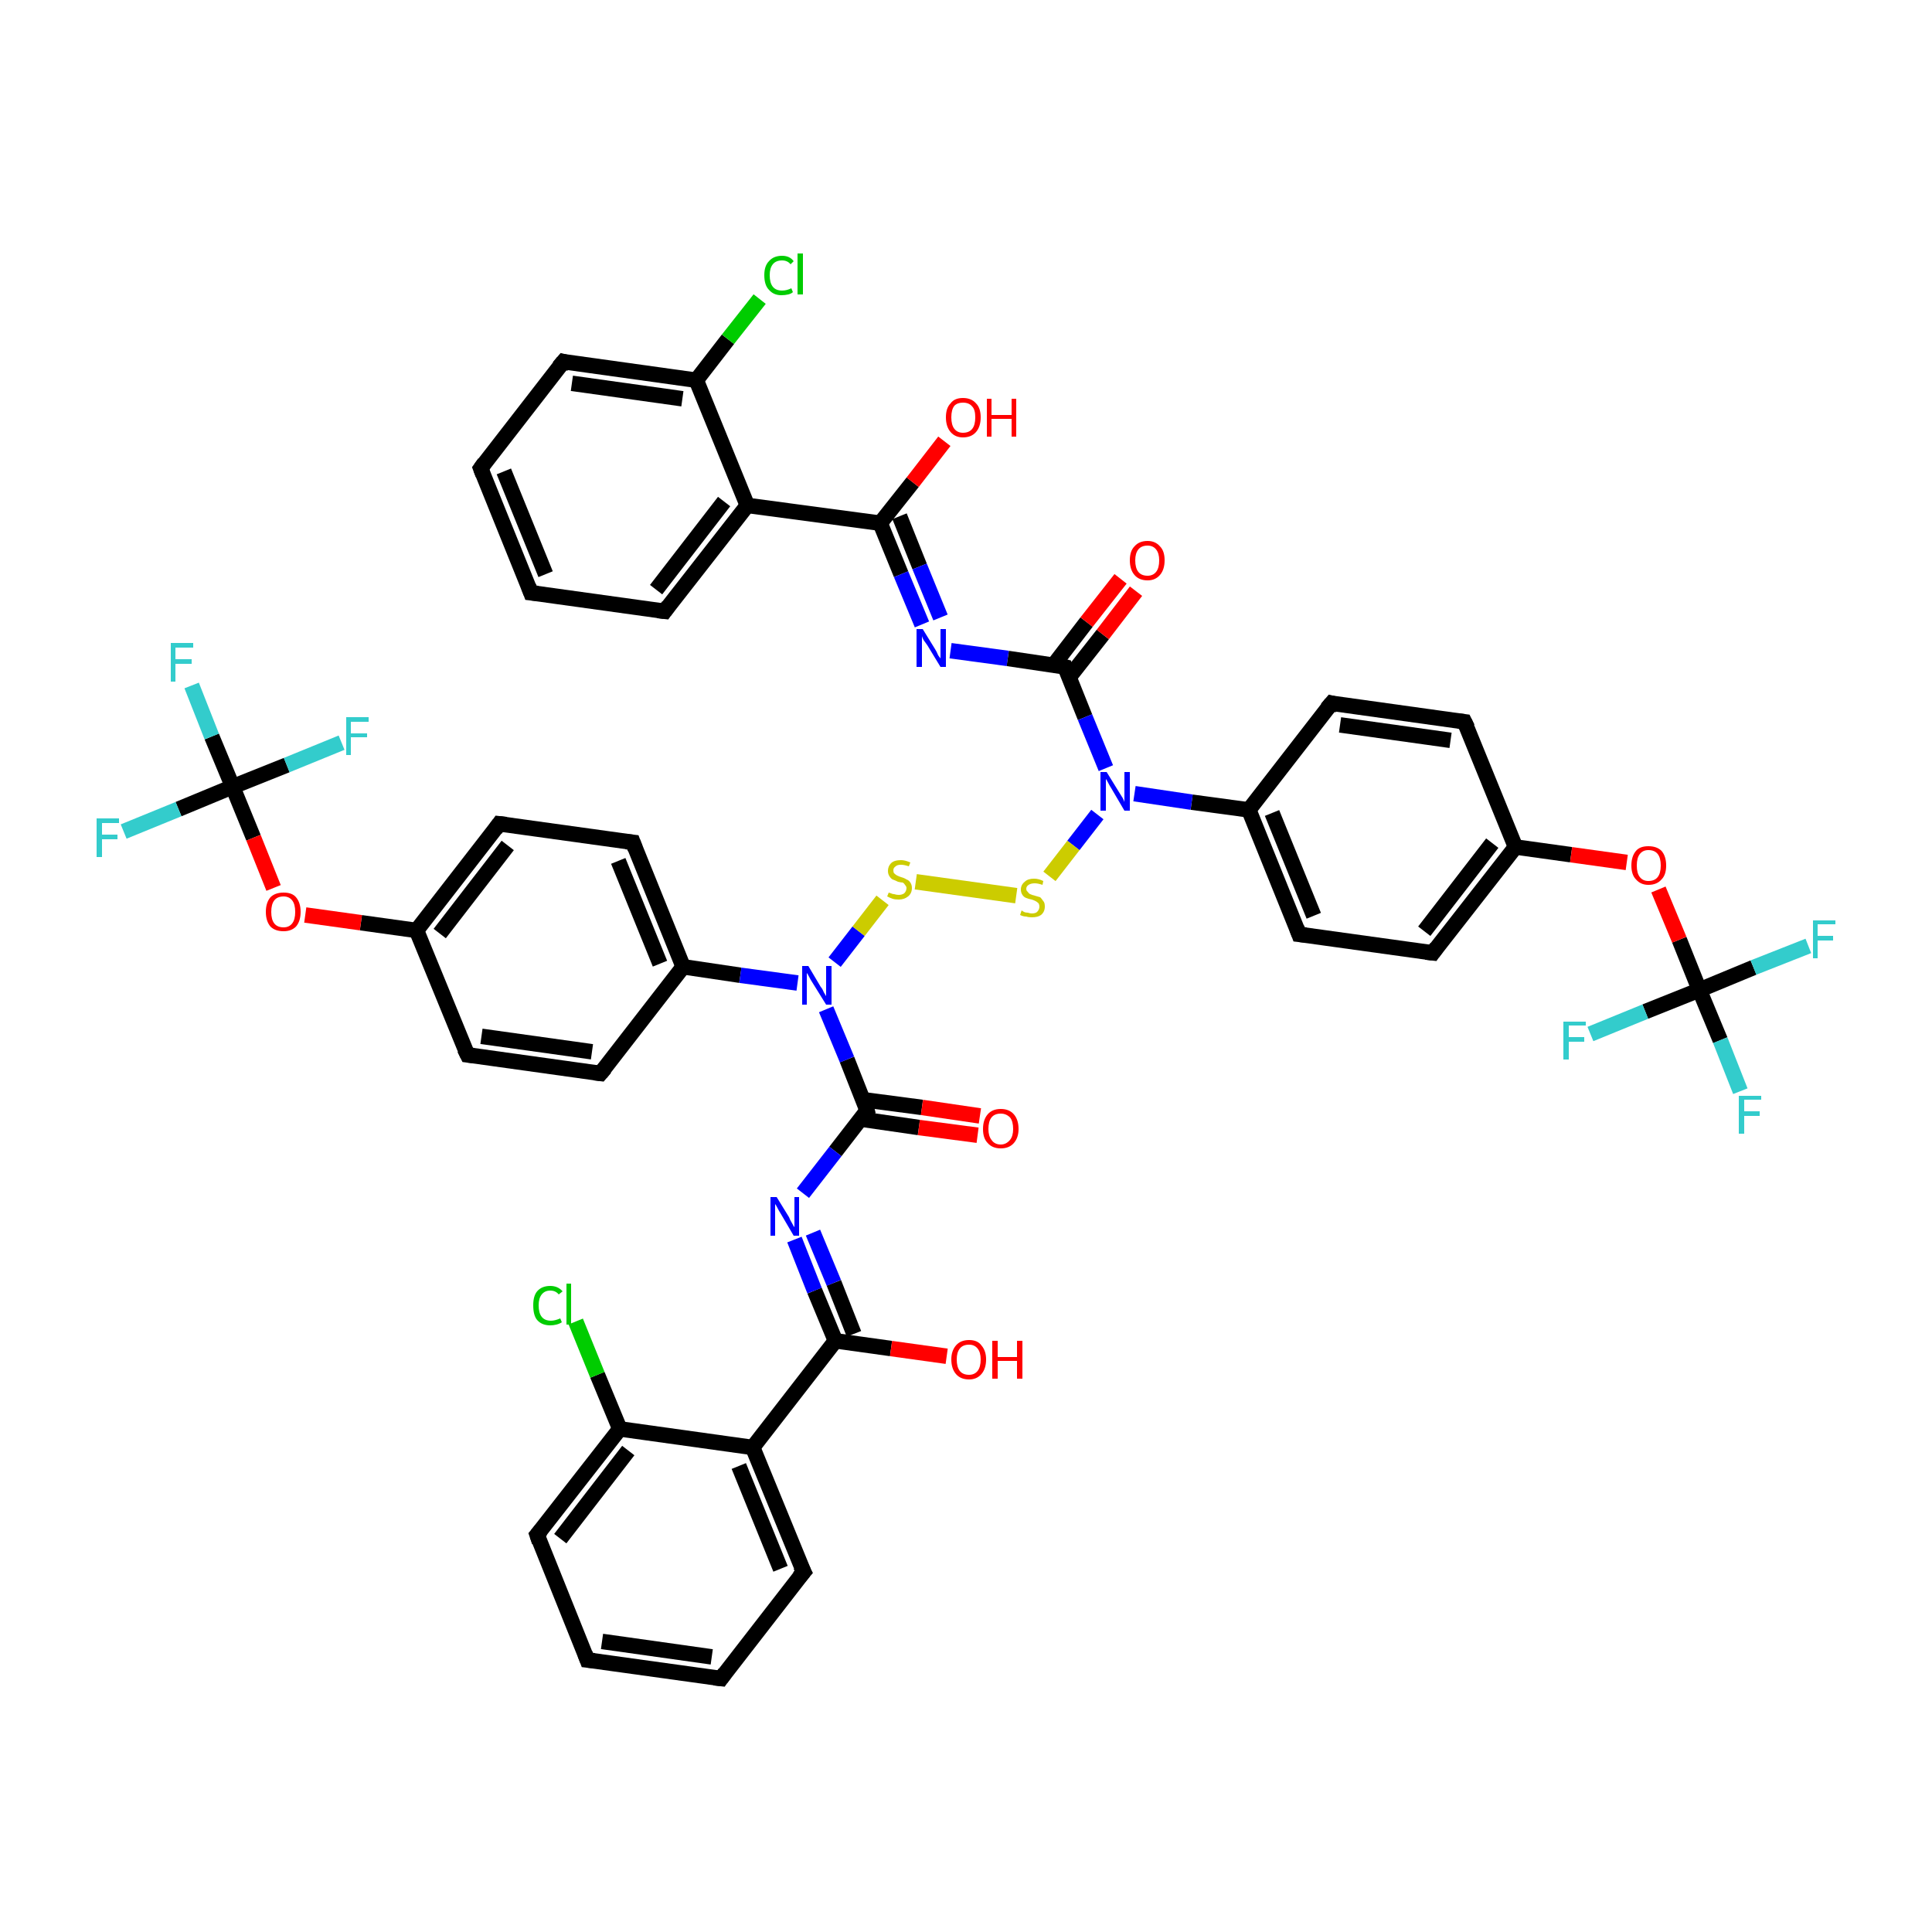 <?xml version='1.0' encoding='iso-8859-1'?>
<svg version='1.1' baseProfile='full'
              xmlns='http://www.w3.org/2000/svg'
                      xmlns:rdkit='http://www.rdkit.org/xml'
                      xmlns:xlink='http://www.w3.org/1999/xlink'
                  xml:space='preserve'
width='250px' height='250px' viewBox='0 0 250 250'>
<!-- END OF HEADER -->
<rect style='opacity:1.0;fill:#FFFFFF;stroke:none' width='250.0' height='250.0' x='0.0' y='0.0'> </rect>
<path class='bond-0 atom-0 atom-2' d='M 68.7,76.7 L 62.2,60.6' style='fill:none;fill-rule:evenodd;stroke:#000000;stroke-width:2.0px;stroke-linecap:butt;stroke-linejoin:miter;stroke-opacity:1' />
<path class='bond-0 atom-0 atom-2' d='M 70.6,74.3 L 65.2,61.0' style='fill:none;fill-rule:evenodd;stroke:#000000;stroke-width:2.0px;stroke-linecap:butt;stroke-linejoin:miter;stroke-opacity:1' />
<path class='bond-1 atom-0 atom-4' d='M 68.7,76.7 L 86.0,79.1' style='fill:none;fill-rule:evenodd;stroke:#000000;stroke-width:2.0px;stroke-linecap:butt;stroke-linejoin:miter;stroke-opacity:1' />
<path class='bond-2 atom-1 atom-3' d='M 93.3,217.2 L 76.0,214.8' style='fill:none;fill-rule:evenodd;stroke:#000000;stroke-width:2.0px;stroke-linecap:butt;stroke-linejoin:miter;stroke-opacity:1' />
<path class='bond-2 atom-1 atom-3' d='M 92.1,214.4 L 77.9,212.4' style='fill:none;fill-rule:evenodd;stroke:#000000;stroke-width:2.0px;stroke-linecap:butt;stroke-linejoin:miter;stroke-opacity:1' />
<path class='bond-3 atom-1 atom-5' d='M 93.3,217.2 L 104.0,203.4' style='fill:none;fill-rule:evenodd;stroke:#000000;stroke-width:2.0px;stroke-linecap:butt;stroke-linejoin:miter;stroke-opacity:1' />
<path class='bond-4 atom-2 atom-6' d='M 62.2,60.6 L 72.9,46.8' style='fill:none;fill-rule:evenodd;stroke:#000000;stroke-width:2.0px;stroke-linecap:butt;stroke-linejoin:miter;stroke-opacity:1' />
<path class='bond-5 atom-3 atom-7' d='M 76.0,214.8 L 69.5,198.6' style='fill:none;fill-rule:evenodd;stroke:#000000;stroke-width:2.0px;stroke-linecap:butt;stroke-linejoin:miter;stroke-opacity:1' />
<path class='bond-6 atom-4 atom-20' d='M 86.0,79.1 L 96.7,65.4' style='fill:none;fill-rule:evenodd;stroke:#000000;stroke-width:2.0px;stroke-linecap:butt;stroke-linejoin:miter;stroke-opacity:1' />
<path class='bond-6 atom-4 atom-20' d='M 84.9,76.3 L 93.7,64.9' style='fill:none;fill-rule:evenodd;stroke:#000000;stroke-width:2.0px;stroke-linecap:butt;stroke-linejoin:miter;stroke-opacity:1' />
<path class='bond-7 atom-5 atom-21' d='M 104.0,203.4 L 97.4,187.3' style='fill:none;fill-rule:evenodd;stroke:#000000;stroke-width:2.0px;stroke-linecap:butt;stroke-linejoin:miter;stroke-opacity:1' />
<path class='bond-7 atom-5 atom-21' d='M 101.0,203.0 L 95.6,189.7' style='fill:none;fill-rule:evenodd;stroke:#000000;stroke-width:2.0px;stroke-linecap:butt;stroke-linejoin:miter;stroke-opacity:1' />
<path class='bond-8 atom-6 atom-22' d='M 72.9,46.8 L 90.1,49.2' style='fill:none;fill-rule:evenodd;stroke:#000000;stroke-width:2.0px;stroke-linecap:butt;stroke-linejoin:miter;stroke-opacity:1' />
<path class='bond-8 atom-6 atom-22' d='M 74.0,49.6 L 88.3,51.6' style='fill:none;fill-rule:evenodd;stroke:#000000;stroke-width:2.0px;stroke-linecap:butt;stroke-linejoin:miter;stroke-opacity:1' />
<path class='bond-9 atom-7 atom-23' d='M 69.5,198.6 L 80.2,184.9' style='fill:none;fill-rule:evenodd;stroke:#000000;stroke-width:2.0px;stroke-linecap:butt;stroke-linejoin:miter;stroke-opacity:1' />
<path class='bond-9 atom-7 atom-23' d='M 72.5,199.1 L 81.3,187.7' style='fill:none;fill-rule:evenodd;stroke:#000000;stroke-width:2.0px;stroke-linecap:butt;stroke-linejoin:miter;stroke-opacity:1' />
<path class='bond-10 atom-8 atom-12' d='M 172.3,91.0 L 189.5,93.4' style='fill:none;fill-rule:evenodd;stroke:#000000;stroke-width:2.0px;stroke-linecap:butt;stroke-linejoin:miter;stroke-opacity:1' />
<path class='bond-10 atom-8 atom-12' d='M 173.4,93.8 L 187.7,95.8' style='fill:none;fill-rule:evenodd;stroke:#000000;stroke-width:2.0px;stroke-linecap:butt;stroke-linejoin:miter;stroke-opacity:1' />
<path class='bond-11 atom-8 atom-16' d='M 172.3,91.0 L 161.6,104.8' style='fill:none;fill-rule:evenodd;stroke:#000000;stroke-width:2.0px;stroke-linecap:butt;stroke-linejoin:miter;stroke-opacity:1' />
<path class='bond-12 atom-9 atom-13' d='M 168.1,120.9 L 185.4,123.3' style='fill:none;fill-rule:evenodd;stroke:#000000;stroke-width:2.0px;stroke-linecap:butt;stroke-linejoin:miter;stroke-opacity:1' />
<path class='bond-13 atom-9 atom-16' d='M 168.1,120.9 L 161.6,104.8' style='fill:none;fill-rule:evenodd;stroke:#000000;stroke-width:2.0px;stroke-linecap:butt;stroke-linejoin:miter;stroke-opacity:1' />
<path class='bond-13 atom-9 atom-16' d='M 170.0,118.5 L 164.6,105.2' style='fill:none;fill-rule:evenodd;stroke:#000000;stroke-width:2.0px;stroke-linecap:butt;stroke-linejoin:miter;stroke-opacity:1' />
<path class='bond-14 atom-10 atom-14' d='M 77.7,138.9 L 60.5,136.5' style='fill:none;fill-rule:evenodd;stroke:#000000;stroke-width:2.0px;stroke-linecap:butt;stroke-linejoin:miter;stroke-opacity:1' />
<path class='bond-14 atom-10 atom-14' d='M 76.6,136.1 L 62.3,134.1' style='fill:none;fill-rule:evenodd;stroke:#000000;stroke-width:2.0px;stroke-linecap:butt;stroke-linejoin:miter;stroke-opacity:1' />
<path class='bond-15 atom-10 atom-17' d='M 77.7,138.9 L 88.4,125.1' style='fill:none;fill-rule:evenodd;stroke:#000000;stroke-width:2.0px;stroke-linecap:butt;stroke-linejoin:miter;stroke-opacity:1' />
<path class='bond-16 atom-11 atom-15' d='M 81.9,109.0 L 64.6,106.6' style='fill:none;fill-rule:evenodd;stroke:#000000;stroke-width:2.0px;stroke-linecap:butt;stroke-linejoin:miter;stroke-opacity:1' />
<path class='bond-17 atom-11 atom-17' d='M 81.9,109.0 L 88.4,125.1' style='fill:none;fill-rule:evenodd;stroke:#000000;stroke-width:2.0px;stroke-linecap:butt;stroke-linejoin:miter;stroke-opacity:1' />
<path class='bond-17 atom-11 atom-17' d='M 80.0,111.4 L 85.4,124.7' style='fill:none;fill-rule:evenodd;stroke:#000000;stroke-width:2.0px;stroke-linecap:butt;stroke-linejoin:miter;stroke-opacity:1' />
<path class='bond-18 atom-12 atom-18' d='M 189.5,93.4 L 196.1,109.6' style='fill:none;fill-rule:evenodd;stroke:#000000;stroke-width:2.0px;stroke-linecap:butt;stroke-linejoin:miter;stroke-opacity:1' />
<path class='bond-19 atom-13 atom-18' d='M 185.4,123.3 L 196.1,109.6' style='fill:none;fill-rule:evenodd;stroke:#000000;stroke-width:2.0px;stroke-linecap:butt;stroke-linejoin:miter;stroke-opacity:1' />
<path class='bond-19 atom-13 atom-18' d='M 184.3,120.5 L 193.1,109.1' style='fill:none;fill-rule:evenodd;stroke:#000000;stroke-width:2.0px;stroke-linecap:butt;stroke-linejoin:miter;stroke-opacity:1' />
<path class='bond-20 atom-14 atom-19' d='M 60.5,136.5 L 53.9,120.4' style='fill:none;fill-rule:evenodd;stroke:#000000;stroke-width:2.0px;stroke-linecap:butt;stroke-linejoin:miter;stroke-opacity:1' />
<path class='bond-21 atom-15 atom-19' d='M 64.6,106.6 L 53.9,120.4' style='fill:none;fill-rule:evenodd;stroke:#000000;stroke-width:2.0px;stroke-linecap:butt;stroke-linejoin:miter;stroke-opacity:1' />
<path class='bond-21 atom-15 atom-19' d='M 65.7,109.4 L 56.9,120.8' style='fill:none;fill-rule:evenodd;stroke:#000000;stroke-width:2.0px;stroke-linecap:butt;stroke-linejoin:miter;stroke-opacity:1' />
<path class='bond-22 atom-16 atom-40' d='M 161.6,104.8 L 154.2,103.8' style='fill:none;fill-rule:evenodd;stroke:#000000;stroke-width:2.0px;stroke-linecap:butt;stroke-linejoin:miter;stroke-opacity:1' />
<path class='bond-22 atom-16 atom-40' d='M 154.2,103.8 L 146.8,102.7' style='fill:none;fill-rule:evenodd;stroke:#0000FF;stroke-width:2.0px;stroke-linecap:butt;stroke-linejoin:miter;stroke-opacity:1' />
<path class='bond-23 atom-17 atom-41' d='M 88.4,125.1 L 95.8,126.2' style='fill:none;fill-rule:evenodd;stroke:#000000;stroke-width:2.0px;stroke-linecap:butt;stroke-linejoin:miter;stroke-opacity:1' />
<path class='bond-23 atom-17 atom-41' d='M 95.8,126.2 L 103.2,127.2' style='fill:none;fill-rule:evenodd;stroke:#0000FF;stroke-width:2.0px;stroke-linecap:butt;stroke-linejoin:miter;stroke-opacity:1' />
<path class='bond-24 atom-18 atom-46' d='M 196.1,109.6 L 203.3,110.6' style='fill:none;fill-rule:evenodd;stroke:#000000;stroke-width:2.0px;stroke-linecap:butt;stroke-linejoin:miter;stroke-opacity:1' />
<path class='bond-24 atom-18 atom-46' d='M 203.3,110.6 L 210.5,111.6' style='fill:none;fill-rule:evenodd;stroke:#FF0000;stroke-width:2.0px;stroke-linecap:butt;stroke-linejoin:miter;stroke-opacity:1' />
<path class='bond-25 atom-19 atom-47' d='M 53.9,120.4 L 46.7,119.4' style='fill:none;fill-rule:evenodd;stroke:#000000;stroke-width:2.0px;stroke-linecap:butt;stroke-linejoin:miter;stroke-opacity:1' />
<path class='bond-25 atom-19 atom-47' d='M 46.7,119.4 L 39.5,118.4' style='fill:none;fill-rule:evenodd;stroke:#FF0000;stroke-width:2.0px;stroke-linecap:butt;stroke-linejoin:miter;stroke-opacity:1' />
<path class='bond-26 atom-20 atom-22' d='M 96.7,65.4 L 90.1,49.2' style='fill:none;fill-rule:evenodd;stroke:#000000;stroke-width:2.0px;stroke-linecap:butt;stroke-linejoin:miter;stroke-opacity:1' />
<path class='bond-27 atom-20 atom-24' d='M 96.7,65.4 L 113.9,67.7' style='fill:none;fill-rule:evenodd;stroke:#000000;stroke-width:2.0px;stroke-linecap:butt;stroke-linejoin:miter;stroke-opacity:1' />
<path class='bond-28 atom-21 atom-23' d='M 97.4,187.3 L 80.2,184.9' style='fill:none;fill-rule:evenodd;stroke:#000000;stroke-width:2.0px;stroke-linecap:butt;stroke-linejoin:miter;stroke-opacity:1' />
<path class='bond-29 atom-21 atom-25' d='M 97.4,187.3 L 108.1,173.5' style='fill:none;fill-rule:evenodd;stroke:#000000;stroke-width:2.0px;stroke-linecap:butt;stroke-linejoin:miter;stroke-opacity:1' />
<path class='bond-30 atom-22 atom-30' d='M 90.1,49.2 L 94.2,43.9' style='fill:none;fill-rule:evenodd;stroke:#000000;stroke-width:2.0px;stroke-linecap:butt;stroke-linejoin:miter;stroke-opacity:1' />
<path class='bond-30 atom-22 atom-30' d='M 94.2,43.9 L 98.3,38.7' style='fill:none;fill-rule:evenodd;stroke:#00CC00;stroke-width:2.0px;stroke-linecap:butt;stroke-linejoin:miter;stroke-opacity:1' />
<path class='bond-31 atom-23 atom-31' d='M 80.2,184.9 L 77.3,177.9' style='fill:none;fill-rule:evenodd;stroke:#000000;stroke-width:2.0px;stroke-linecap:butt;stroke-linejoin:miter;stroke-opacity:1' />
<path class='bond-31 atom-23 atom-31' d='M 77.3,177.9 L 74.5,171.0' style='fill:none;fill-rule:evenodd;stroke:#00CC00;stroke-width:2.0px;stroke-linecap:butt;stroke-linejoin:miter;stroke-opacity:1' />
<path class='bond-32 atom-24 atom-38' d='M 113.9,67.7 L 116.6,74.3' style='fill:none;fill-rule:evenodd;stroke:#000000;stroke-width:2.0px;stroke-linecap:butt;stroke-linejoin:miter;stroke-opacity:1' />
<path class='bond-32 atom-24 atom-38' d='M 116.6,74.3 L 119.3,80.8' style='fill:none;fill-rule:evenodd;stroke:#0000FF;stroke-width:2.0px;stroke-linecap:butt;stroke-linejoin:miter;stroke-opacity:1' />
<path class='bond-32 atom-24 atom-38' d='M 116.4,66.8 L 119.0,73.3' style='fill:none;fill-rule:evenodd;stroke:#000000;stroke-width:2.0px;stroke-linecap:butt;stroke-linejoin:miter;stroke-opacity:1' />
<path class='bond-32 atom-24 atom-38' d='M 119.0,73.3 L 121.7,79.9' style='fill:none;fill-rule:evenodd;stroke:#0000FF;stroke-width:2.0px;stroke-linecap:butt;stroke-linejoin:miter;stroke-opacity:1' />
<path class='bond-33 atom-24 atom-42' d='M 113.9,67.7 L 118.1,62.4' style='fill:none;fill-rule:evenodd;stroke:#000000;stroke-width:2.0px;stroke-linecap:butt;stroke-linejoin:miter;stroke-opacity:1' />
<path class='bond-33 atom-24 atom-42' d='M 118.1,62.4 L 122.2,57.1' style='fill:none;fill-rule:evenodd;stroke:#FF0000;stroke-width:2.0px;stroke-linecap:butt;stroke-linejoin:miter;stroke-opacity:1' />
<path class='bond-34 atom-25 atom-39' d='M 108.1,173.5 L 105.4,167.0' style='fill:none;fill-rule:evenodd;stroke:#000000;stroke-width:2.0px;stroke-linecap:butt;stroke-linejoin:miter;stroke-opacity:1' />
<path class='bond-34 atom-25 atom-39' d='M 105.4,167.0 L 102.8,160.4' style='fill:none;fill-rule:evenodd;stroke:#0000FF;stroke-width:2.0px;stroke-linecap:butt;stroke-linejoin:miter;stroke-opacity:1' />
<path class='bond-34 atom-25 atom-39' d='M 110.5,172.6 L 107.9,166.0' style='fill:none;fill-rule:evenodd;stroke:#000000;stroke-width:2.0px;stroke-linecap:butt;stroke-linejoin:miter;stroke-opacity:1' />
<path class='bond-34 atom-25 atom-39' d='M 107.9,166.0 L 105.2,159.5' style='fill:none;fill-rule:evenodd;stroke:#0000FF;stroke-width:2.0px;stroke-linecap:butt;stroke-linejoin:miter;stroke-opacity:1' />
<path class='bond-35 atom-25 atom-43' d='M 108.1,173.5 L 115.3,174.5' style='fill:none;fill-rule:evenodd;stroke:#000000;stroke-width:2.0px;stroke-linecap:butt;stroke-linejoin:miter;stroke-opacity:1' />
<path class='bond-35 atom-25 atom-43' d='M 115.3,174.5 L 122.5,175.5' style='fill:none;fill-rule:evenodd;stroke:#FF0000;stroke-width:2.0px;stroke-linecap:butt;stroke-linejoin:miter;stroke-opacity:1' />
<path class='bond-36 atom-26 atom-38' d='M 137.8,86.3 L 130.4,85.2' style='fill:none;fill-rule:evenodd;stroke:#000000;stroke-width:2.0px;stroke-linecap:butt;stroke-linejoin:miter;stroke-opacity:1' />
<path class='bond-36 atom-26 atom-38' d='M 130.4,85.2 L 123.0,84.2' style='fill:none;fill-rule:evenodd;stroke:#0000FF;stroke-width:2.0px;stroke-linecap:butt;stroke-linejoin:miter;stroke-opacity:1' />
<path class='bond-37 atom-26 atom-40' d='M 137.8,86.3 L 140.4,92.8' style='fill:none;fill-rule:evenodd;stroke:#000000;stroke-width:2.0px;stroke-linecap:butt;stroke-linejoin:miter;stroke-opacity:1' />
<path class='bond-37 atom-26 atom-40' d='M 140.4,92.8 L 143.1,99.4' style='fill:none;fill-rule:evenodd;stroke:#0000FF;stroke-width:2.0px;stroke-linecap:butt;stroke-linejoin:miter;stroke-opacity:1' />
<path class='bond-38 atom-26 atom-44' d='M 138.3,87.7 L 142.7,82.1' style='fill:none;fill-rule:evenodd;stroke:#000000;stroke-width:2.0px;stroke-linecap:butt;stroke-linejoin:miter;stroke-opacity:1' />
<path class='bond-38 atom-26 atom-44' d='M 142.7,82.1 L 147.0,76.5' style='fill:none;fill-rule:evenodd;stroke:#FF0000;stroke-width:2.0px;stroke-linecap:butt;stroke-linejoin:miter;stroke-opacity:1' />
<path class='bond-38 atom-26 atom-44' d='M 136.3,86.1 L 140.6,80.5' style='fill:none;fill-rule:evenodd;stroke:#000000;stroke-width:2.0px;stroke-linecap:butt;stroke-linejoin:miter;stroke-opacity:1' />
<path class='bond-38 atom-26 atom-44' d='M 140.6,80.5 L 145.0,74.9' style='fill:none;fill-rule:evenodd;stroke:#FF0000;stroke-width:2.0px;stroke-linecap:butt;stroke-linejoin:miter;stroke-opacity:1' />
<path class='bond-39 atom-27 atom-39' d='M 112.2,143.7 L 108.1,149.0' style='fill:none;fill-rule:evenodd;stroke:#000000;stroke-width:2.0px;stroke-linecap:butt;stroke-linejoin:miter;stroke-opacity:1' />
<path class='bond-39 atom-27 atom-39' d='M 108.1,149.0 L 103.9,154.4' style='fill:none;fill-rule:evenodd;stroke:#0000FF;stroke-width:2.0px;stroke-linecap:butt;stroke-linejoin:miter;stroke-opacity:1' />
<path class='bond-40 atom-27 atom-41' d='M 112.2,143.7 L 109.6,137.1' style='fill:none;fill-rule:evenodd;stroke:#000000;stroke-width:2.0px;stroke-linecap:butt;stroke-linejoin:miter;stroke-opacity:1' />
<path class='bond-40 atom-27 atom-41' d='M 109.6,137.1 L 106.9,130.6' style='fill:none;fill-rule:evenodd;stroke:#0000FF;stroke-width:2.0px;stroke-linecap:butt;stroke-linejoin:miter;stroke-opacity:1' />
<path class='bond-41 atom-27 atom-45' d='M 111.3,144.8 L 118.9,145.9' style='fill:none;fill-rule:evenodd;stroke:#000000;stroke-width:2.0px;stroke-linecap:butt;stroke-linejoin:miter;stroke-opacity:1' />
<path class='bond-41 atom-27 atom-45' d='M 118.9,145.9 L 126.5,146.9' style='fill:none;fill-rule:evenodd;stroke:#FF0000;stroke-width:2.0px;stroke-linecap:butt;stroke-linejoin:miter;stroke-opacity:1' />
<path class='bond-41 atom-27 atom-45' d='M 111.7,142.3 L 119.3,143.3' style='fill:none;fill-rule:evenodd;stroke:#000000;stroke-width:2.0px;stroke-linecap:butt;stroke-linejoin:miter;stroke-opacity:1' />
<path class='bond-41 atom-27 atom-45' d='M 119.3,143.3 L 126.8,144.4' style='fill:none;fill-rule:evenodd;stroke:#FF0000;stroke-width:2.0px;stroke-linecap:butt;stroke-linejoin:miter;stroke-opacity:1' />
<path class='bond-42 atom-28 atom-32' d='M 219.9,128.1 L 222.6,134.6' style='fill:none;fill-rule:evenodd;stroke:#000000;stroke-width:2.0px;stroke-linecap:butt;stroke-linejoin:miter;stroke-opacity:1' />
<path class='bond-42 atom-28 atom-32' d='M 222.6,134.6 L 225.2,141.2' style='fill:none;fill-rule:evenodd;stroke:#33CCCC;stroke-width:2.0px;stroke-linecap:butt;stroke-linejoin:miter;stroke-opacity:1' />
<path class='bond-43 atom-28 atom-33' d='M 219.9,128.1 L 226.9,125.2' style='fill:none;fill-rule:evenodd;stroke:#000000;stroke-width:2.0px;stroke-linecap:butt;stroke-linejoin:miter;stroke-opacity:1' />
<path class='bond-43 atom-28 atom-33' d='M 226.9,125.2 L 234.0,122.4' style='fill:none;fill-rule:evenodd;stroke:#33CCCC;stroke-width:2.0px;stroke-linecap:butt;stroke-linejoin:miter;stroke-opacity:1' />
<path class='bond-44 atom-28 atom-34' d='M 219.9,128.1 L 212.9,130.9' style='fill:none;fill-rule:evenodd;stroke:#000000;stroke-width:2.0px;stroke-linecap:butt;stroke-linejoin:miter;stroke-opacity:1' />
<path class='bond-44 atom-28 atom-34' d='M 212.9,130.9 L 205.8,133.8' style='fill:none;fill-rule:evenodd;stroke:#33CCCC;stroke-width:2.0px;stroke-linecap:butt;stroke-linejoin:miter;stroke-opacity:1' />
<path class='bond-45 atom-28 atom-46' d='M 219.9,128.1 L 217.3,121.6' style='fill:none;fill-rule:evenodd;stroke:#000000;stroke-width:2.0px;stroke-linecap:butt;stroke-linejoin:miter;stroke-opacity:1' />
<path class='bond-45 atom-28 atom-46' d='M 217.3,121.6 L 214.6,115.1' style='fill:none;fill-rule:evenodd;stroke:#FF0000;stroke-width:2.0px;stroke-linecap:butt;stroke-linejoin:miter;stroke-opacity:1' />
<path class='bond-46 atom-29 atom-35' d='M 30.1,101.8 L 27.4,95.3' style='fill:none;fill-rule:evenodd;stroke:#000000;stroke-width:2.0px;stroke-linecap:butt;stroke-linejoin:miter;stroke-opacity:1' />
<path class='bond-46 atom-29 atom-35' d='M 27.4,95.3 L 24.8,88.7' style='fill:none;fill-rule:evenodd;stroke:#33CCCC;stroke-width:2.0px;stroke-linecap:butt;stroke-linejoin:miter;stroke-opacity:1' />
<path class='bond-47 atom-29 atom-36' d='M 30.1,101.8 L 23.1,104.7' style='fill:none;fill-rule:evenodd;stroke:#000000;stroke-width:2.0px;stroke-linecap:butt;stroke-linejoin:miter;stroke-opacity:1' />
<path class='bond-47 atom-29 atom-36' d='M 23.1,104.7 L 16.0,107.6' style='fill:none;fill-rule:evenodd;stroke:#33CCCC;stroke-width:2.0px;stroke-linecap:butt;stroke-linejoin:miter;stroke-opacity:1' />
<path class='bond-48 atom-29 atom-37' d='M 30.1,101.8 L 37.1,99.0' style='fill:none;fill-rule:evenodd;stroke:#000000;stroke-width:2.0px;stroke-linecap:butt;stroke-linejoin:miter;stroke-opacity:1' />
<path class='bond-48 atom-29 atom-37' d='M 37.1,99.0 L 44.2,96.1' style='fill:none;fill-rule:evenodd;stroke:#33CCCC;stroke-width:2.0px;stroke-linecap:butt;stroke-linejoin:miter;stroke-opacity:1' />
<path class='bond-49 atom-29 atom-47' d='M 30.1,101.8 L 32.8,108.4' style='fill:none;fill-rule:evenodd;stroke:#000000;stroke-width:2.0px;stroke-linecap:butt;stroke-linejoin:miter;stroke-opacity:1' />
<path class='bond-49 atom-29 atom-47' d='M 32.8,108.4 L 35.4,114.9' style='fill:none;fill-rule:evenodd;stroke:#FF0000;stroke-width:2.0px;stroke-linecap:butt;stroke-linejoin:miter;stroke-opacity:1' />
<path class='bond-50 atom-40 atom-48' d='M 142.0,105.4 L 138.9,109.4' style='fill:none;fill-rule:evenodd;stroke:#0000FF;stroke-width:2.0px;stroke-linecap:butt;stroke-linejoin:miter;stroke-opacity:1' />
<path class='bond-50 atom-40 atom-48' d='M 138.9,109.4 L 135.8,113.4' style='fill:none;fill-rule:evenodd;stroke:#CCCC00;stroke-width:2.0px;stroke-linecap:butt;stroke-linejoin:miter;stroke-opacity:1' />
<path class='bond-51 atom-41 atom-49' d='M 108.0,124.5 L 111.1,120.5' style='fill:none;fill-rule:evenodd;stroke:#0000FF;stroke-width:2.0px;stroke-linecap:butt;stroke-linejoin:miter;stroke-opacity:1' />
<path class='bond-51 atom-41 atom-49' d='M 111.1,120.5 L 114.2,116.5' style='fill:none;fill-rule:evenodd;stroke:#CCCC00;stroke-width:2.0px;stroke-linecap:butt;stroke-linejoin:miter;stroke-opacity:1' />
<path class='bond-52 atom-48 atom-49' d='M 131.5,115.9 L 118.5,114.1' style='fill:none;fill-rule:evenodd;stroke:#CCCC00;stroke-width:2.0px;stroke-linecap:butt;stroke-linejoin:miter;stroke-opacity:1' />
<path d='M 68.4,75.9 L 68.7,76.7 L 69.6,76.8' style='fill:none;stroke:#000000;stroke-width:2.0px;stroke-linecap:butt;stroke-linejoin:miter;stroke-opacity:1;' />
<path d='M 92.4,217.1 L 93.3,217.2 L 93.8,216.5' style='fill:none;stroke:#000000;stroke-width:2.0px;stroke-linecap:butt;stroke-linejoin:miter;stroke-opacity:1;' />
<path d='M 62.5,61.4 L 62.2,60.6 L 62.7,59.9' style='fill:none;stroke:#000000;stroke-width:2.0px;stroke-linecap:butt;stroke-linejoin:miter;stroke-opacity:1;' />
<path d='M 76.9,214.9 L 76.0,214.8 L 75.7,214.0' style='fill:none;stroke:#000000;stroke-width:2.0px;stroke-linecap:butt;stroke-linejoin:miter;stroke-opacity:1;' />
<path d='M 85.1,79.0 L 86.0,79.1 L 86.5,78.4' style='fill:none;stroke:#000000;stroke-width:2.0px;stroke-linecap:butt;stroke-linejoin:miter;stroke-opacity:1;' />
<path d='M 103.4,204.1 L 104.0,203.4 L 103.6,202.6' style='fill:none;stroke:#000000;stroke-width:2.0px;stroke-linecap:butt;stroke-linejoin:miter;stroke-opacity:1;' />
<path d='M 72.3,47.5 L 72.9,46.8 L 73.7,47.0' style='fill:none;stroke:#000000;stroke-width:2.0px;stroke-linecap:butt;stroke-linejoin:miter;stroke-opacity:1;' />
<path d='M 69.8,199.5 L 69.5,198.6 L 70.0,198.0' style='fill:none;stroke:#000000;stroke-width:2.0px;stroke-linecap:butt;stroke-linejoin:miter;stroke-opacity:1;' />
<path d='M 173.1,91.2 L 172.3,91.0 L 171.7,91.7' style='fill:none;stroke:#000000;stroke-width:2.0px;stroke-linecap:butt;stroke-linejoin:miter;stroke-opacity:1;' />
<path d='M 169.0,121.0 L 168.1,120.9 L 167.8,120.1' style='fill:none;stroke:#000000;stroke-width:2.0px;stroke-linecap:butt;stroke-linejoin:miter;stroke-opacity:1;' />
<path d='M 76.9,138.8 L 77.7,138.9 L 78.3,138.2' style='fill:none;stroke:#000000;stroke-width:2.0px;stroke-linecap:butt;stroke-linejoin:miter;stroke-opacity:1;' />
<path d='M 81.0,108.9 L 81.9,109.0 L 82.2,109.8' style='fill:none;stroke:#000000;stroke-width:2.0px;stroke-linecap:butt;stroke-linejoin:miter;stroke-opacity:1;' />
<path d='M 188.7,93.3 L 189.5,93.4 L 189.9,94.2' style='fill:none;stroke:#000000;stroke-width:2.0px;stroke-linecap:butt;stroke-linejoin:miter;stroke-opacity:1;' />
<path d='M 184.5,123.2 L 185.4,123.3 L 185.9,122.6' style='fill:none;stroke:#000000;stroke-width:2.0px;stroke-linecap:butt;stroke-linejoin:miter;stroke-opacity:1;' />
<path d='M 61.3,136.6 L 60.5,136.5 L 60.1,135.7' style='fill:none;stroke:#000000;stroke-width:2.0px;stroke-linecap:butt;stroke-linejoin:miter;stroke-opacity:1;' />
<path d='M 65.5,106.7 L 64.6,106.6 L 64.1,107.3' style='fill:none;stroke:#000000;stroke-width:2.0px;stroke-linecap:butt;stroke-linejoin:miter;stroke-opacity:1;' />
<path d='M 137.4,86.2 L 137.8,86.3 L 137.9,86.6' style='fill:none;stroke:#000000;stroke-width:2.0px;stroke-linecap:butt;stroke-linejoin:miter;stroke-opacity:1;' />
<path d='M 112.0,143.9 L 112.2,143.7 L 112.1,143.3' style='fill:none;stroke:#000000;stroke-width:2.0px;stroke-linecap:butt;stroke-linejoin:miter;stroke-opacity:1;' />
<path class='atom-30' d='M 98.9 35.6
Q 98.9 34.4, 99.5 33.8
Q 100.1 33.1, 101.2 33.1
Q 102.2 33.1, 102.7 33.8
L 102.3 34.2
Q 101.9 33.7, 101.2 33.7
Q 100.4 33.7, 100.0 34.2
Q 99.6 34.7, 99.6 35.6
Q 99.6 36.6, 100.0 37.1
Q 100.4 37.6, 101.2 37.6
Q 101.8 37.6, 102.4 37.3
L 102.6 37.8
Q 102.4 38.0, 102.0 38.1
Q 101.6 38.2, 101.1 38.2
Q 100.1 38.2, 99.5 37.5
Q 98.9 36.9, 98.9 35.6
' fill='#00CC00'/>
<path class='atom-30' d='M 103.2 32.8
L 103.9 32.8
L 103.9 38.1
L 103.2 38.1
L 103.2 32.8
' fill='#00CC00'/>
<path class='atom-31' d='M 69.0 168.9
Q 69.0 167.7, 69.5 167.1
Q 70.1 166.4, 71.2 166.4
Q 72.2 166.4, 72.8 167.1
L 72.3 167.5
Q 71.9 167.0, 71.2 167.0
Q 70.5 167.0, 70.1 167.5
Q 69.7 168.0, 69.7 168.9
Q 69.7 169.9, 70.1 170.4
Q 70.5 170.9, 71.3 170.9
Q 71.8 170.9, 72.5 170.6
L 72.7 171.1
Q 72.4 171.3, 72.0 171.4
Q 71.6 171.5, 71.2 171.5
Q 70.1 171.5, 69.5 170.8
Q 69.0 170.2, 69.0 168.9
' fill='#00CC00'/>
<path class='atom-31' d='M 73.3 166.1
L 73.9 166.1
L 73.9 171.4
L 73.3 171.4
L 73.3 166.1
' fill='#00CC00'/>
<path class='atom-32' d='M 225.0 141.8
L 227.9 141.8
L 227.9 142.3
L 225.7 142.3
L 225.7 143.8
L 227.7 143.8
L 227.7 144.4
L 225.7 144.4
L 225.7 146.7
L 225.0 146.7
L 225.0 141.8
' fill='#33CCCC'/>
<path class='atom-33' d='M 234.6 119.1
L 237.5 119.1
L 237.5 119.6
L 235.2 119.6
L 235.2 121.1
L 237.2 121.1
L 237.2 121.7
L 235.2 121.7
L 235.2 124.0
L 234.6 124.0
L 234.6 119.1
' fill='#33CCCC'/>
<path class='atom-34' d='M 202.3 132.2
L 205.2 132.2
L 205.2 132.7
L 203.0 132.7
L 203.0 134.2
L 205.0 134.2
L 205.0 134.8
L 203.0 134.8
L 203.0 137.1
L 202.3 137.1
L 202.3 132.2
' fill='#33CCCC'/>
<path class='atom-35' d='M 22.1 83.2
L 25.0 83.2
L 25.0 83.8
L 22.7 83.8
L 22.7 85.3
L 24.8 85.3
L 24.8 85.9
L 22.7 85.9
L 22.7 88.2
L 22.1 88.2
L 22.1 83.2
' fill='#33CCCC'/>
<path class='atom-36' d='M 12.5 105.9
L 15.4 105.9
L 15.4 106.5
L 13.2 106.5
L 13.2 108.0
L 15.2 108.0
L 15.2 108.6
L 13.2 108.6
L 13.2 110.9
L 12.5 110.9
L 12.5 105.9
' fill='#33CCCC'/>
<path class='atom-37' d='M 44.8 92.8
L 47.7 92.8
L 47.7 93.4
L 45.4 93.4
L 45.4 94.9
L 47.5 94.9
L 47.5 95.4
L 45.4 95.4
L 45.4 97.7
L 44.8 97.7
L 44.8 92.8
' fill='#33CCCC'/>
<path class='atom-38' d='M 119.4 81.4
L 121.0 84.0
Q 121.2 84.3, 121.4 84.8
Q 121.7 85.2, 121.7 85.2
L 121.7 81.4
L 122.4 81.4
L 122.4 86.3
L 121.7 86.3
L 120.0 83.5
Q 119.8 83.2, 119.5 82.8
Q 119.3 82.4, 119.3 82.3
L 119.3 86.3
L 118.6 86.3
L 118.6 81.4
L 119.4 81.4
' fill='#0000FF'/>
<path class='atom-39' d='M 100.5 154.9
L 102.1 157.5
Q 102.2 157.8, 102.5 158.3
Q 102.7 158.7, 102.8 158.8
L 102.8 154.9
L 103.4 154.9
L 103.4 159.9
L 102.7 159.9
L 101.0 157.0
Q 100.8 156.7, 100.6 156.3
Q 100.4 155.9, 100.3 155.8
L 100.3 159.9
L 99.7 159.9
L 99.7 154.9
L 100.5 154.9
' fill='#0000FF'/>
<path class='atom-40' d='M 143.2 99.9
L 144.8 102.5
Q 145.0 102.8, 145.3 103.3
Q 145.5 103.7, 145.5 103.8
L 145.5 99.9
L 146.2 99.9
L 146.2 104.9
L 145.5 104.9
L 143.8 102.0
Q 143.6 101.7, 143.4 101.3
Q 143.2 100.9, 143.1 100.8
L 143.1 104.9
L 142.4 104.9
L 142.4 99.9
L 143.2 99.9
' fill='#0000FF'/>
<path class='atom-41' d='M 104.6 125.0
L 106.2 127.7
Q 106.4 127.9, 106.6 128.4
Q 106.9 128.9, 106.9 128.9
L 106.9 125.0
L 107.6 125.0
L 107.6 130.0
L 106.9 130.0
L 105.1 127.1
Q 104.9 126.8, 104.7 126.4
Q 104.5 126.0, 104.4 125.9
L 104.4 130.0
L 103.8 130.0
L 103.8 125.0
L 104.6 125.0
' fill='#0000FF'/>
<path class='atom-42' d='M 122.4 54.0
Q 122.4 52.8, 123.0 52.2
Q 123.5 51.5, 124.6 51.5
Q 125.7 51.5, 126.3 52.2
Q 126.9 52.8, 126.9 54.0
Q 126.9 55.2, 126.3 55.9
Q 125.7 56.6, 124.6 56.6
Q 123.6 56.6, 123.0 55.9
Q 122.4 55.2, 122.4 54.0
M 124.6 56.0
Q 125.4 56.0, 125.8 55.5
Q 126.2 55.0, 126.2 54.0
Q 126.2 53.0, 125.8 52.6
Q 125.4 52.1, 124.6 52.1
Q 123.9 52.1, 123.5 52.5
Q 123.1 53.0, 123.1 54.0
Q 123.1 55.0, 123.5 55.5
Q 123.9 56.0, 124.6 56.0
' fill='#FF0000'/>
<path class='atom-42' d='M 127.7 51.6
L 128.3 51.6
L 128.3 53.7
L 130.9 53.7
L 130.9 51.6
L 131.5 51.6
L 131.5 56.5
L 130.9 56.5
L 130.9 54.2
L 128.3 54.2
L 128.3 56.5
L 127.7 56.5
L 127.7 51.6
' fill='#FF0000'/>
<path class='atom-43' d='M 123.1 175.9
Q 123.1 174.8, 123.7 174.1
Q 124.3 173.4, 125.4 173.4
Q 126.5 173.4, 127.0 174.1
Q 127.6 174.8, 127.6 175.9
Q 127.6 177.1, 127.0 177.8
Q 126.4 178.5, 125.4 178.5
Q 124.3 178.5, 123.7 177.8
Q 123.1 177.1, 123.1 175.9
M 125.4 177.9
Q 126.1 177.9, 126.5 177.4
Q 126.9 176.9, 126.9 175.9
Q 126.9 175.0, 126.5 174.5
Q 126.1 174.0, 125.4 174.0
Q 124.6 174.0, 124.2 174.5
Q 123.8 175.0, 123.8 175.9
Q 123.8 176.9, 124.2 177.4
Q 124.6 177.9, 125.4 177.9
' fill='#FF0000'/>
<path class='atom-43' d='M 128.4 173.5
L 129.1 173.5
L 129.1 175.6
L 131.6 175.6
L 131.6 173.5
L 132.3 173.5
L 132.3 178.4
L 131.6 178.4
L 131.6 176.1
L 129.1 176.1
L 129.1 178.4
L 128.4 178.4
L 128.4 173.5
' fill='#FF0000'/>
<path class='atom-44' d='M 146.2 72.5
Q 146.2 71.3, 146.8 70.7
Q 147.4 70.0, 148.5 70.0
Q 149.5 70.0, 150.1 70.7
Q 150.7 71.3, 150.7 72.5
Q 150.7 73.7, 150.1 74.4
Q 149.5 75.1, 148.5 75.1
Q 147.4 75.1, 146.8 74.4
Q 146.2 73.7, 146.2 72.5
M 148.5 74.5
Q 149.2 74.5, 149.6 74.0
Q 150.0 73.5, 150.0 72.5
Q 150.0 71.6, 149.6 71.1
Q 149.2 70.6, 148.5 70.6
Q 147.7 70.6, 147.3 71.1
Q 146.9 71.6, 146.9 72.5
Q 146.9 73.5, 147.3 74.0
Q 147.7 74.5, 148.5 74.5
' fill='#FF0000'/>
<path class='atom-45' d='M 127.2 146.1
Q 127.2 144.9, 127.8 144.2
Q 128.4 143.5, 129.5 143.5
Q 130.6 143.5, 131.2 144.2
Q 131.8 144.9, 131.8 146.1
Q 131.8 147.2, 131.2 147.9
Q 130.6 148.6, 129.5 148.6
Q 128.4 148.6, 127.8 147.9
Q 127.2 147.3, 127.2 146.1
M 129.5 148.1
Q 130.2 148.1, 130.7 147.5
Q 131.1 147.0, 131.1 146.1
Q 131.1 145.1, 130.7 144.6
Q 130.2 144.1, 129.5 144.1
Q 128.7 144.1, 128.3 144.6
Q 127.9 145.1, 127.9 146.1
Q 127.9 147.0, 128.3 147.5
Q 128.7 148.1, 129.5 148.1
' fill='#FF0000'/>
<path class='atom-46' d='M 211.1 112.0
Q 211.1 110.8, 211.7 110.1
Q 212.2 109.5, 213.3 109.5
Q 214.4 109.5, 215.0 110.1
Q 215.6 110.8, 215.6 112.0
Q 215.6 113.2, 215.0 113.8
Q 214.4 114.5, 213.3 114.5
Q 212.3 114.5, 211.7 113.8
Q 211.1 113.2, 211.1 112.0
M 213.3 114.0
Q 214.1 114.0, 214.5 113.5
Q 214.9 113.0, 214.9 112.0
Q 214.9 111.0, 214.5 110.5
Q 214.1 110.0, 213.3 110.0
Q 212.6 110.0, 212.2 110.5
Q 211.8 111.0, 211.8 112.0
Q 211.8 113.0, 212.2 113.5
Q 212.6 114.0, 213.3 114.0
' fill='#FF0000'/>
<path class='atom-47' d='M 34.4 118.0
Q 34.4 116.8, 35.0 116.1
Q 35.6 115.5, 36.7 115.5
Q 37.8 115.5, 38.3 116.1
Q 38.9 116.8, 38.9 118.0
Q 38.9 119.2, 38.3 119.9
Q 37.7 120.5, 36.7 120.5
Q 35.6 120.5, 35.0 119.9
Q 34.4 119.2, 34.4 118.0
M 36.7 120.0
Q 37.4 120.0, 37.8 119.5
Q 38.2 119.0, 38.2 118.0
Q 38.2 117.0, 37.8 116.5
Q 37.4 116.0, 36.7 116.0
Q 35.9 116.0, 35.5 116.5
Q 35.1 117.0, 35.1 118.0
Q 35.1 119.0, 35.5 119.5
Q 35.9 120.0, 36.7 120.0
' fill='#FF0000'/>
<path class='atom-48' d='M 132.2 117.8
Q 132.3 117.9, 132.5 118.0
Q 132.7 118.1, 133.0 118.1
Q 133.3 118.2, 133.5 118.2
Q 134.0 118.2, 134.2 118.0
Q 134.5 117.7, 134.5 117.3
Q 134.5 117.1, 134.4 116.9
Q 134.2 116.7, 134.0 116.6
Q 133.8 116.5, 133.5 116.4
Q 133.0 116.3, 132.8 116.2
Q 132.5 116.1, 132.3 115.8
Q 132.1 115.5, 132.1 115.1
Q 132.1 114.5, 132.6 114.1
Q 133.0 113.7, 133.8 113.7
Q 134.4 113.7, 135.0 114.0
L 134.9 114.5
Q 134.3 114.3, 133.9 114.3
Q 133.4 114.3, 133.1 114.5
Q 132.8 114.7, 132.8 115.0
Q 132.8 115.3, 133.0 115.4
Q 133.1 115.6, 133.3 115.7
Q 133.5 115.8, 133.9 115.9
Q 134.3 116.0, 134.6 116.1
Q 134.8 116.3, 135.0 116.6
Q 135.2 116.8, 135.2 117.3
Q 135.2 118.0, 134.7 118.4
Q 134.3 118.7, 133.5 118.7
Q 133.1 118.7, 132.8 118.6
Q 132.4 118.6, 132.0 118.4
L 132.2 117.8
' fill='#CCCC00'/>
<path class='atom-49' d='M 115.0 115.5
Q 115.0 115.5, 115.3 115.6
Q 115.5 115.7, 115.7 115.7
Q 116.0 115.8, 116.3 115.8
Q 116.7 115.8, 117.0 115.6
Q 117.3 115.3, 117.3 114.9
Q 117.3 114.7, 117.1 114.5
Q 117.0 114.3, 116.8 114.2
Q 116.6 114.2, 116.2 114.1
Q 115.8 113.9, 115.5 113.8
Q 115.3 113.7, 115.1 113.4
Q 114.9 113.1, 114.9 112.7
Q 114.9 112.1, 115.3 111.7
Q 115.7 111.3, 116.6 111.3
Q 117.1 111.3, 117.8 111.6
L 117.6 112.1
Q 117.0 111.9, 116.6 111.9
Q 116.1 111.9, 115.9 112.1
Q 115.6 112.3, 115.6 112.6
Q 115.6 112.9, 115.7 113.0
Q 115.9 113.2, 116.1 113.3
Q 116.3 113.4, 116.6 113.5
Q 117.0 113.6, 117.3 113.8
Q 117.6 113.9, 117.8 114.2
Q 118.0 114.5, 118.0 114.9
Q 118.0 115.6, 117.5 116.0
Q 117.0 116.4, 116.3 116.4
Q 115.8 116.4, 115.5 116.3
Q 115.2 116.2, 114.8 116.0
L 115.0 115.5
' fill='#CCCC00'/>
</svg>
